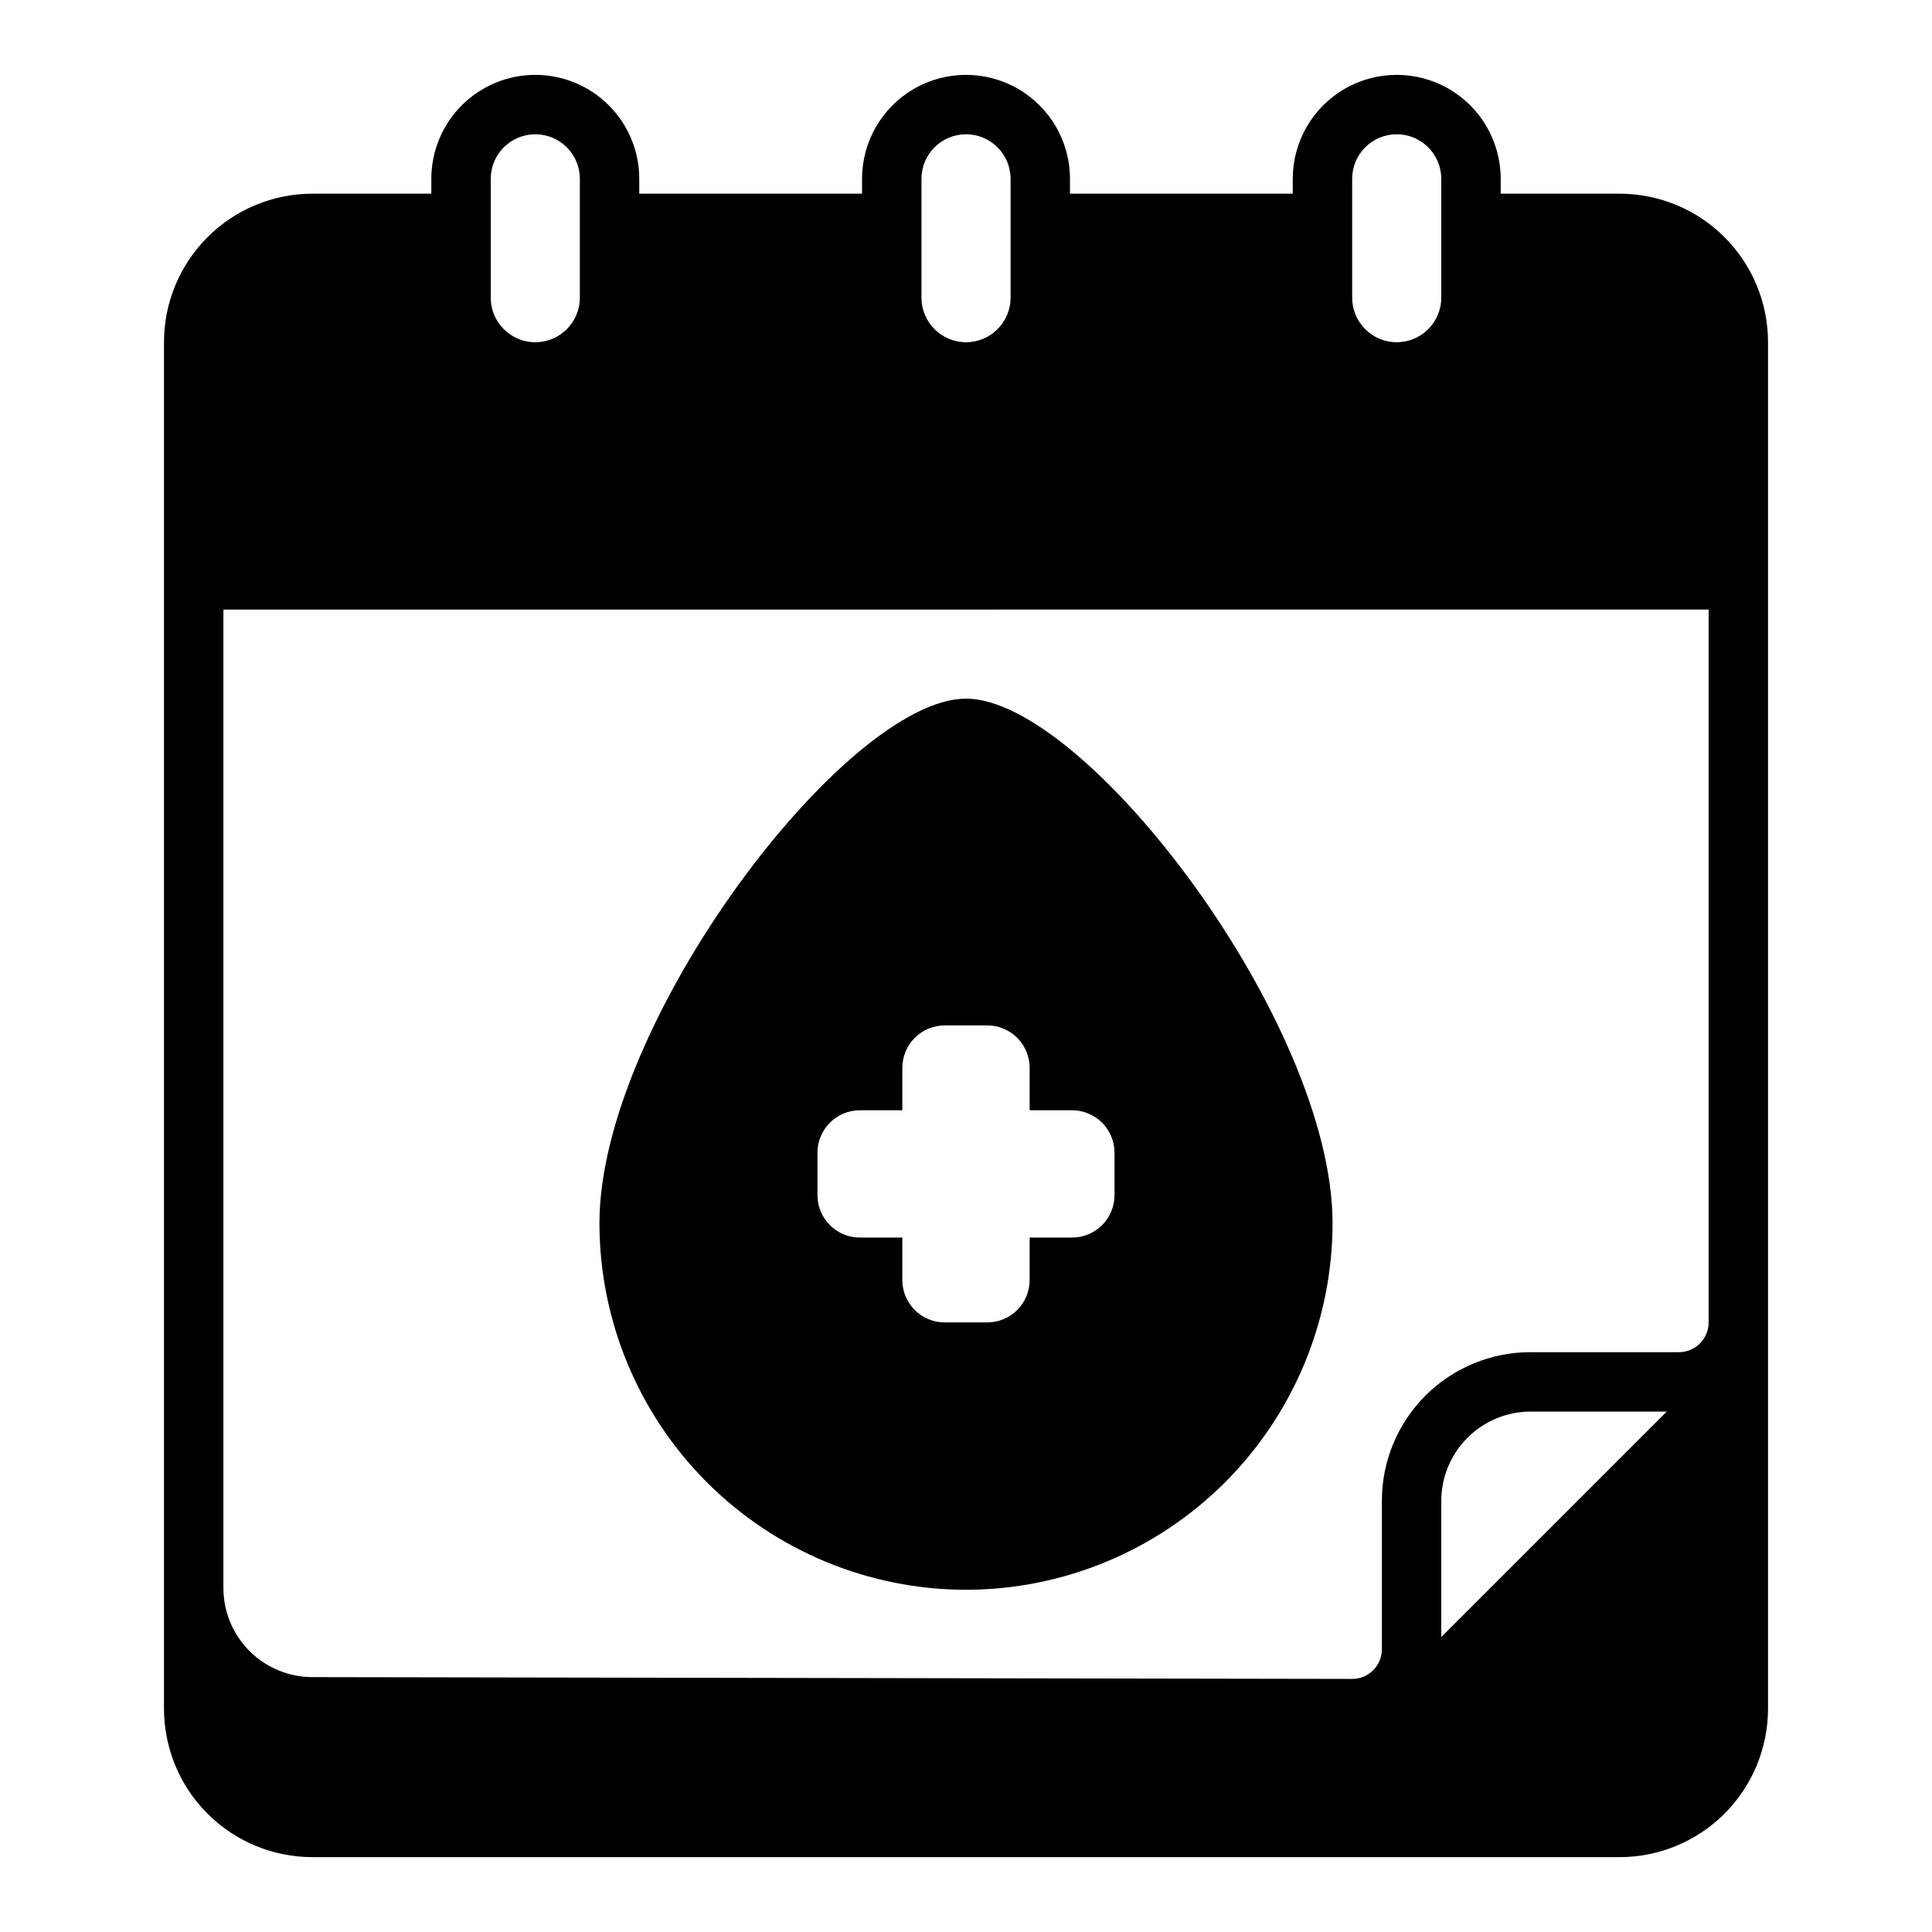 <?xml version="1.0" encoding="UTF-8"?>
<!-- Uploaded to: SVG Repo, www.svgrepo.com, Generator: SVG Repo Mixer Tools -->
<svg fill="#000000" width="800px" height="800px" version="1.1" viewBox="144 144 512 512" xmlns="http://www.w3.org/2000/svg">
 <g>
  <path d="m285.86 163.84c-7.309 0-14.316 2.906-19.484 8.07-5.168 5.168-8.07 12.176-8.07 19.484v3.934h-31.488c-10.438 0-20.449 4.148-27.832 11.531-7.379 7.379-11.527 17.391-11.527 27.832v362.11c0 10.438 4.148 20.449 11.527 27.832 7.383 7.379 17.395 11.527 27.832 11.527h346.37c10.438 0 20.449-4.148 27.832-11.527 7.379-7.383 11.527-17.395 11.527-27.832v-362.11c0-10.441-4.148-20.453-11.527-27.832-7.383-7.383-17.395-11.531-27.832-11.531h-31.488v-3.934c0-9.844-5.25-18.941-13.777-23.863-8.523-4.922-19.027-4.922-27.551 0-8.523 4.922-13.777 14.02-13.777 23.863v3.934h-59.039v-3.934c0-9.844-5.25-18.941-13.777-23.863-8.523-4.922-19.027-4.922-27.551 0-8.523 4.922-13.777 14.02-13.777 23.863v3.934h-59.039v-3.934c0-7.309-2.902-14.316-8.07-19.484-5.168-5.164-12.176-8.07-19.48-8.07zm-11.809 27.555c0-6.523 5.285-11.809 11.809-11.809 6.519 0 11.809 5.285 11.809 11.809v31.488c0 6.519-5.289 11.809-11.809 11.809-6.523 0-11.809-5.289-11.809-11.809zm251.9 386.44v-36.133c0.02-6.258 2.516-12.254 6.938-16.68 4.426-4.426 10.422-6.918 16.68-6.938h36.133zm-23.613-386.44c0-6.523 5.285-11.809 11.809-11.809 6.519 0 11.805 5.285 11.805 11.809v31.488c0 6.519-5.285 11.809-11.805 11.809-6.523 0-11.809-5.289-11.809-11.809zm-114.14 0c0-6.523 5.285-11.809 11.809-11.809 6.519 0 11.805 5.285 11.805 11.809v31.488c0 6.519-5.285 11.809-11.805 11.809-6.523 0-11.809-5.289-11.809-11.809zm208.61 114.14v188.93c0 2.09-0.832 4.094-2.309 5.566-1.477 1.477-3.477 2.309-5.566 2.309h-39.359c-10.438 0-20.449 4.144-27.832 11.527-7.379 7.383-11.527 17.395-11.527 27.832v39.359c0 2.09-0.828 4.09-2.305 5.566-1.477 1.477-3.481 2.305-5.566 2.305l-275.52-0.473h-0.004c-6.262 0-12.27-2.488-16.699-6.914-4.426-4.43-6.914-10.438-6.914-16.699v-259.3z"/>
  <path d="m400 565.31c25.754-0.027 50.445-10.273 68.656-28.484s28.457-42.902 28.484-68.656c0-53.137-65.34-139.02-97.141-139.02-31.805 0-97.141 85.887-97.141 139.02 0.027 25.754 10.27 50.445 28.48 68.656 18.211 18.211 42.902 28.457 68.66 28.484zm-39.363-115.83c0-6.211 5.039-11.246 11.25-11.246h11.242v-11.242c0-2.984 1.184-5.844 3.293-7.953 2.109-2.113 4.973-3.297 7.957-3.297h11.242-0.004c2.984 0 5.848 1.184 7.957 3.297 2.109 2.109 3.293 4.969 3.293 7.953v11.242h11.242c2.984 0 5.844 1.184 7.953 3.293s3.297 4.973 3.297 7.953v11.242c0 2.984-1.188 5.844-3.297 7.953-2.109 2.113-4.969 3.297-7.953 3.297h-11.242v11.242c0 2.981-1.184 5.844-3.293 7.953s-4.973 3.293-7.957 3.293h-11.238c-6.215 0-11.25-5.035-11.25-11.246v-11.242h-11.242c-6.211 0-11.25-5.035-11.25-11.25z"/>
 </g>
</svg>